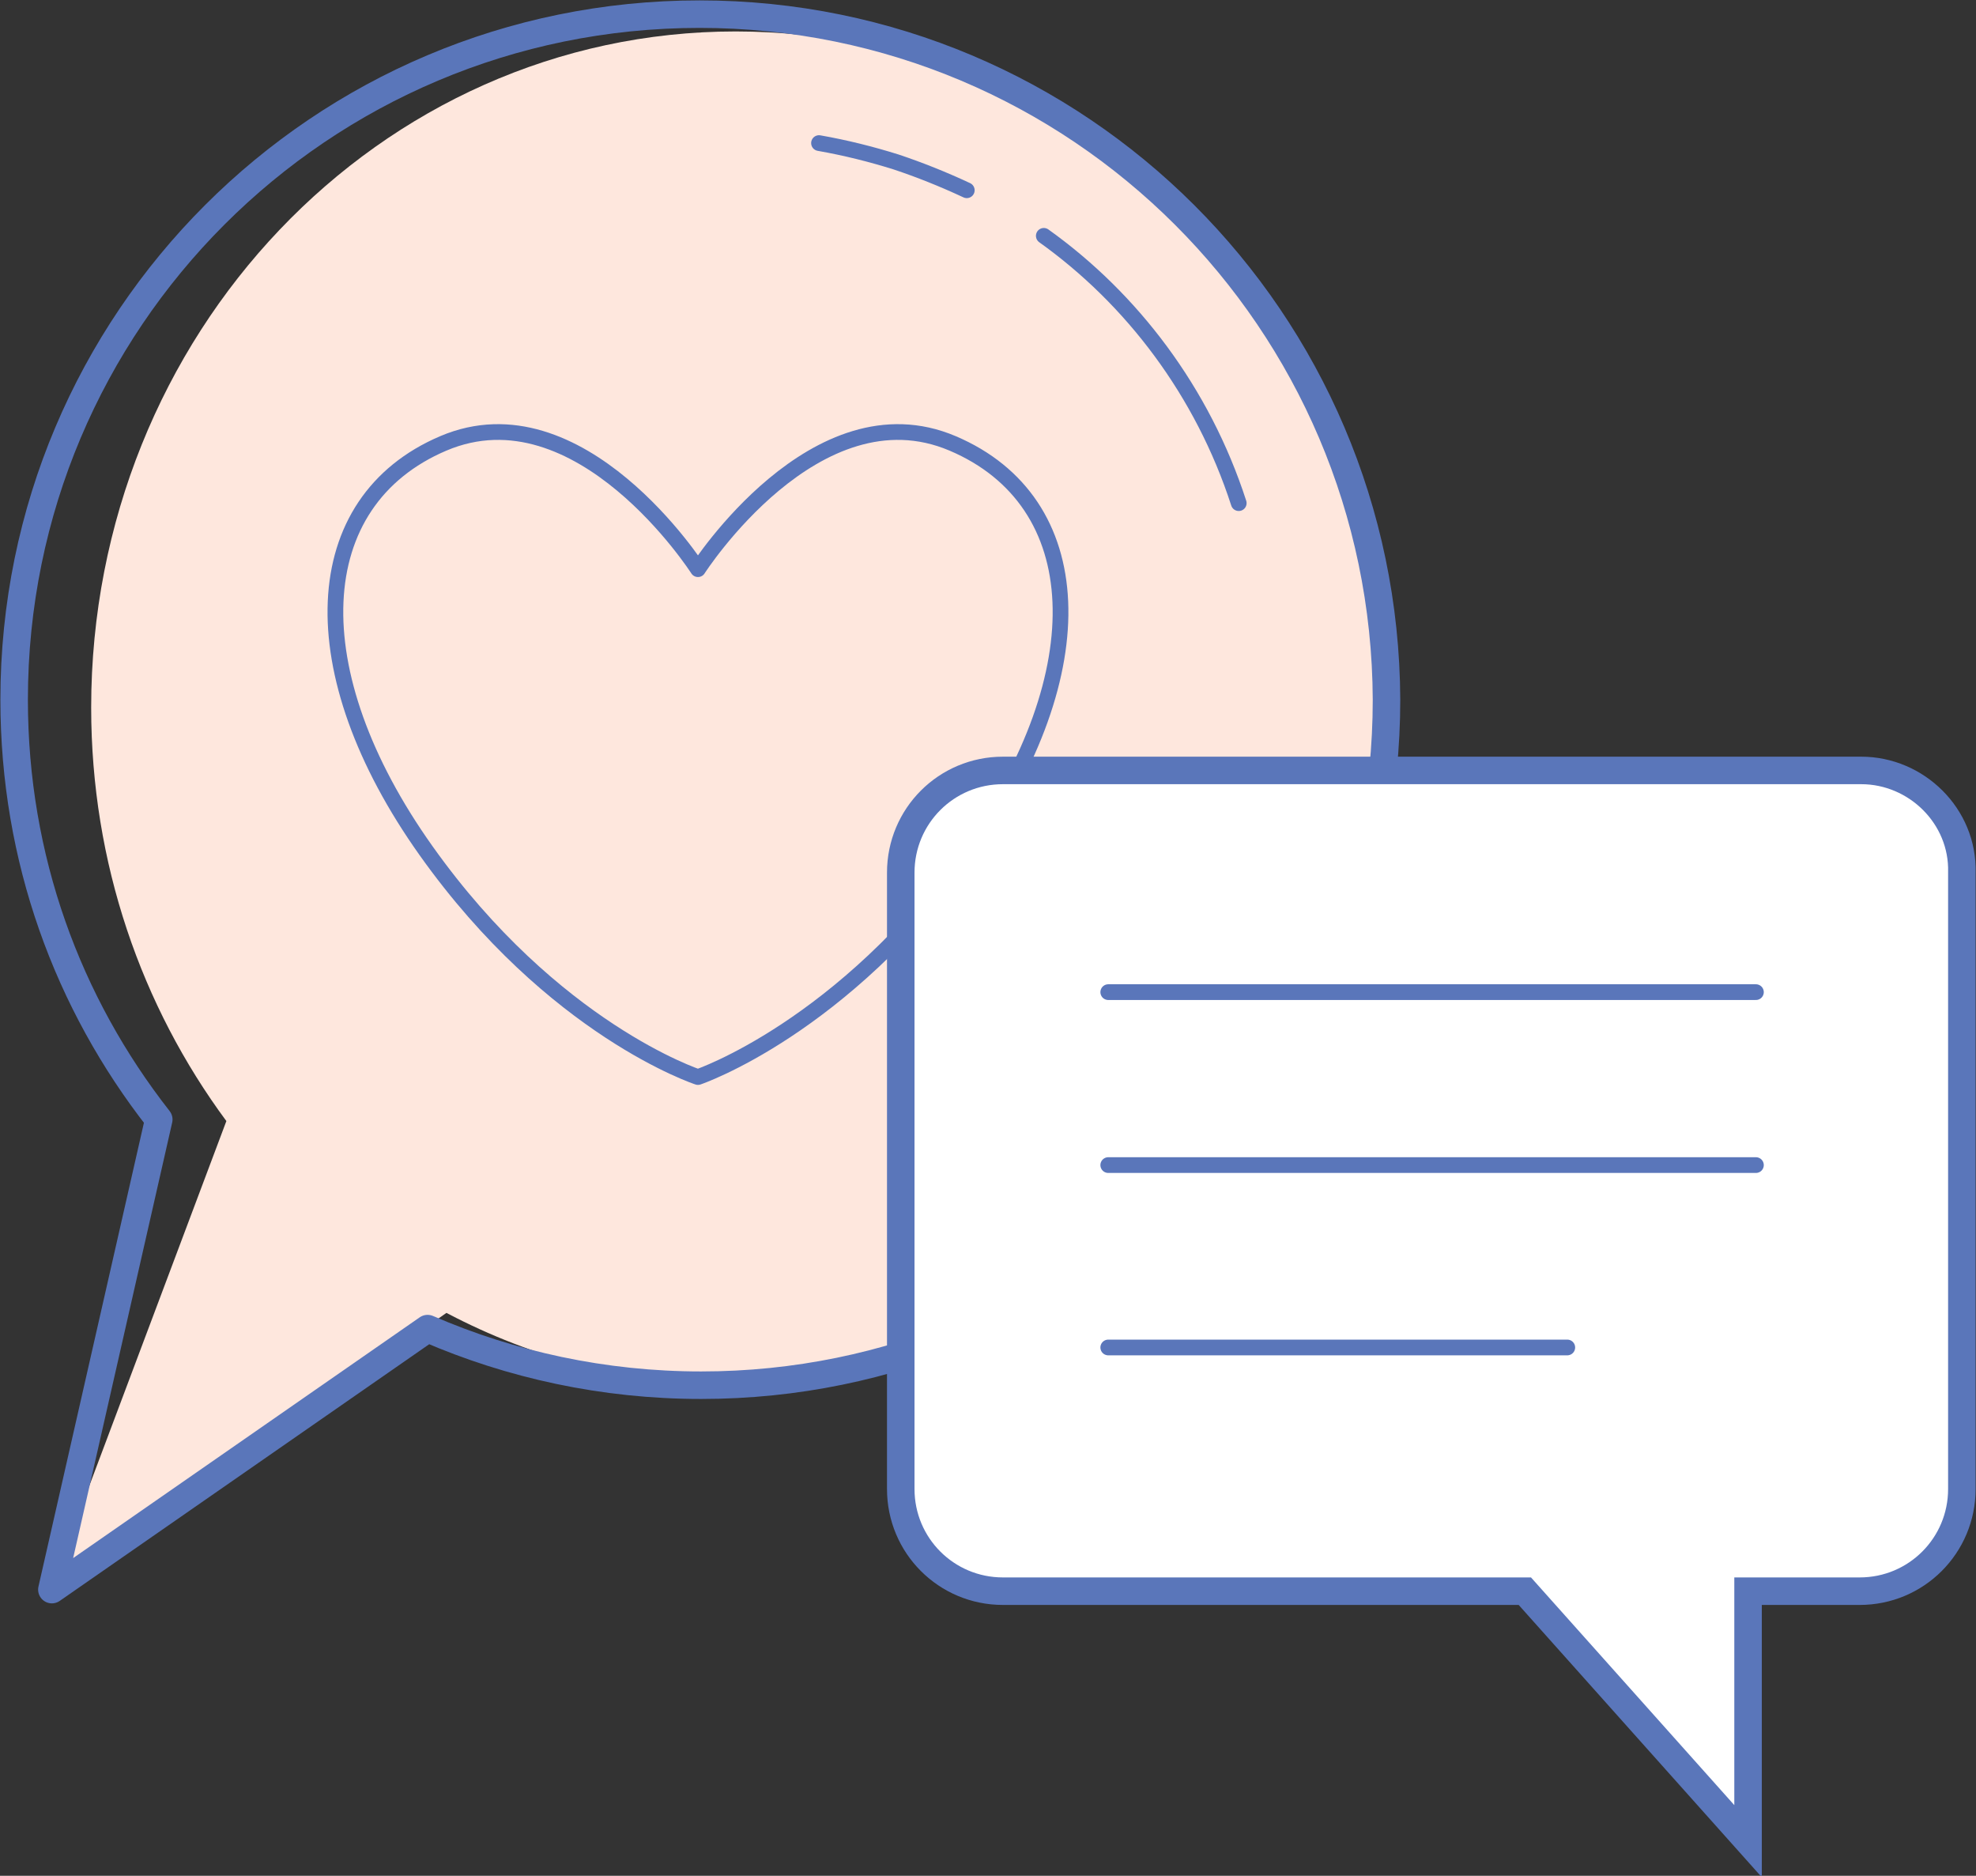 <?xml version="1.0" encoding="UTF-8"?> <svg xmlns="http://www.w3.org/2000/svg" xmlns:xlink="http://www.w3.org/1999/xlink" version="1.1" id="Layer_1" x="0px" y="0px" viewBox="0 0 125.7 119.3" style="enable-background:new 0 0 125.7 119.3;" xml:space="preserve"><rect x="0" y="0" width="125.7" height="119.3" fill="#333333" stroke="none"/> <style type="text/css"> .st0{fill:#FEE7DD;} .st1{fill:none;stroke:#5A76BA;stroke-linecap:round;stroke-linejoin:round;stroke-miterlimit:10;} .st2{fill:none;stroke:#5A76BA;stroke-width:1.75;stroke-linecap:round;stroke-linejoin:round;stroke-miterlimit:10;} .st3{fill:#FFFFFF;stroke:#5A76BA;stroke-width:1.75;stroke-miterlimit:10;} .st4{fill:none;stroke:#5A76BA;stroke-linecap:round;stroke-miterlimit:10;} </style> <path class="st0" d="M46.8,2c-22.7,0-41,19.3-41,43c0,9.9,3.2,19,8.6,26.3L3.2,101.1l25.2-17.6c5.5,2.9,11.8,4.6,18.4,4.6 c22.7,0,41-19.3,41-43S69.5,2,46.8,2z"></path> <path class="st1" d="M60.6,28.2c-8.7-3.7-16.2,8-16.2,8s-7.5-11.7-16.2-8c-8.7,3.7-9.2,14.5-1.1,25.9c8.1,11.4,17.3,14.4,17.3,14.4 s9.2-3.1,17.3-14.4C69.8,42.7,69.3,31.9,60.6,28.2z"></path> <path class="st2" d="M44.5,0.9C20.4,0.9,0.9,20.4,0.9,44.5c0,10.1,3.4,19.3,9.2,26.7l-6.8,29.9l23.9-16.6c5.3,2.3,11.2,3.6,17.4,3.6 c24.1,0,43.6-19.5,43.6-43.6C88.1,20.4,68.6,0.9,44.5,0.9z"></path> <path class="st3" d="M118.4,49H63.8c-3.6,0-6.5,2.9-6.5,6.5v39.2c0,3.6,2.9,6.5,6.5,6.5h33.2l14.2,15.9v-15.9h7.1 c3.6,0,6.5-2.9,6.5-6.5V55.5C124.9,51.9,121.9,49,118.4,49z"></path> <line class="st4" x1="70.5" y1="63.1" x2="111.7" y2="63.1"></line> <line class="st4" x1="70.5" y1="74.1" x2="111.7" y2="74.1"></line> <line class="st4" x1="70.5" y1="85.7" x2="99.7" y2="85.7"></line> <g> <path class="st4" d="M52.1,9.1c1.7,0.3,3.3,0.7,4.9,1.2c1.5,0.5,3,1.1,4.5,1.8"></path> <path class="st4" d="M66.4,15c5.6,4,10.1,9.9,12.4,17"></path> </g> <g> </g> <g> </g> <g> </g> <g> </g> <g> </g> <g> </g> <g> </g> <g> </g> <g> </g> <g> </g> <g> </g> </svg> 